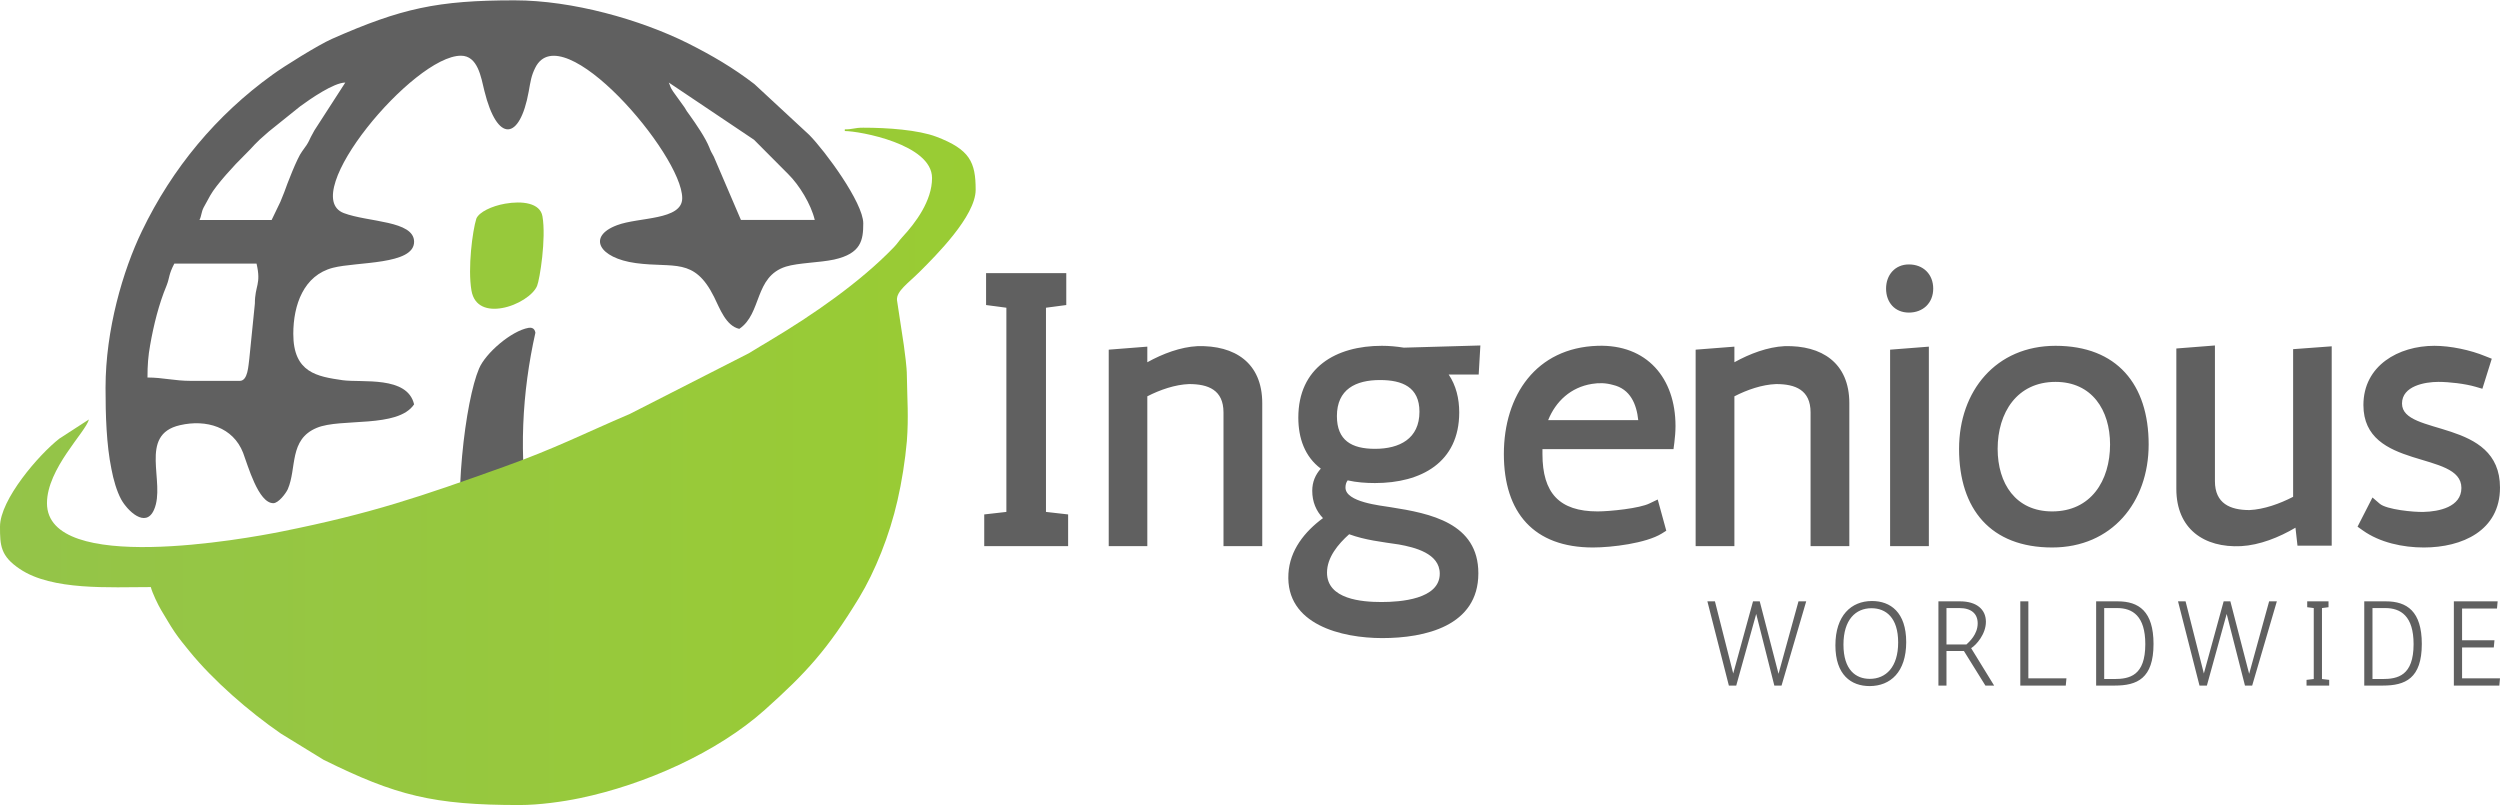 <?xml version="1.0" encoding="UTF-8"?>
<!DOCTYPE svg PUBLIC "-//W3C//DTD SVG 1.1//EN" "http://www.w3.org/Graphics/SVG/1.1/DTD/svg11.dtd">
<!-- Creator: CorelDRAW 2021 (64-Bit) -->
<svg xmlns="http://www.w3.org/2000/svg" xml:space="preserve" width="149px" height="48px" version="1.1" style="shape-rendering:geometricPrecision; text-rendering:geometricPrecision; image-rendering:optimizeQuality; fill-rule:evenodd; clip-rule:evenodd"
viewBox="0 0 149 47.96"
 xmlns:xlink="http://www.w3.org/1999/xlink"
 xmlns:xodm="http://www.corel.com/coreldraw/odm/2003">
 <defs>
  <style type="text/css">
   <![CDATA[
    .fil3 {fill:#606060}
    .fil4 {fill:#606060}
    .fil1 {fill:#606060;fill-rule:nonzero}
    .fil5 {fill:#606060;fill-rule:nonzero}
    .fil0 {fill:#97C93B;fill-rule:nonzero}
    .fil2 {fill:url(#id0)}
   ]]>
  </style>
  <linearGradient id="id0" gradientUnits="userSpaceOnUse" x1="0" y1="27.77" x2="58.15" y2="27.77">
   <stop offset="0" style="stop-opacity:1; stop-color:#94C449"/>
   <stop offset="1" style="stop-opacity:1; stop-color:#99CC33"/>
  </linearGradient>
 </defs>
 <g id="Layer_x0020_1">
  <g id="_2124585520640">
   <g>
    <path class="fil0" d="M32.01 17.02c0.16,-0.39 0.55,-2.83 0.32,-4.15 -0.14,-0.8 -1.21,-0.93 -2.23,-0.75 -0.79,0.14 -1.55,0.5 -1.71,0.89 -0.23,0.73 -0.52,2.96 -0.29,4.29 0.17,0.97 0.98,1.19 1.82,1.04 0.93,-0.16 1.87,-0.78 2.09,-1.32z"/>
    <path class="fil1" d="M33.89 34.4c-1.68,0.02 -2.12,-2.18 -2.34,-3.46 -0.66,-3.75 -0.43,-7.62 0.36,-11.13 -0.05,-0.31 -0.28,-0.31 -0.41,-0.29 -1.02,0.18 -2.56,1.5 -2.95,2.43 -0.8,1.87 -1.6,7.98 -0.87,12.13 0.35,1.99 1.29,4.46 3.59,4.06 1.94,-0.34 3.94,-2.43 4.98,-3.75 0.19,-0.26 0.96,-1.26 0.88,-1.75 -0.05,-0.3 -0.5,-0.27 -0.68,-0.24 -0.93,0.16 -2.16,1.43 -2.56,2l0 0z"/>
    <path class="fil2" d="M50.35 7.69l0 0.1c0.87,0 5.2,0.78 5.2,2.8 0,1.36 -0.98,2.67 -1.77,3.52 -0.23,0.25 -0.27,0.36 -0.5,0.6 -2.03,2.11 -4.86,4.05 -7.35,5.54 -0.48,0.28 -0.84,0.51 -1.31,0.79l-7.08 3.61c-2.74,1.17 -4.43,2.05 -7.53,3.16 -4.92,1.76 -7.84,2.77 -13.23,3.85 -2.13,0.43 -13.98,2.59 -13.98,-1.69 0,-2.06 2.32,-4.25 2.5,-4.99l-1.76 1.14c-1.23,0.96 -3.54,3.64 -3.54,5.25 0,1.12 0.03,1.75 1.18,2.52 1.92,1.3 5.37,1.08 7.81,1.08 0.08,0.34 0.44,1.08 0.62,1.38 0.28,0.45 0.5,0.86 0.8,1.3 0.28,0.41 0.56,0.75 0.87,1.13 1.43,1.76 3.56,3.61 5.46,4.92l2.54 1.56c4.32,2.14 6.55,2.7 11.69,2.7 1.16,0 2.59,-0.2 3.59,-0.41 3.86,-0.8 8.18,-2.72 11.02,-5.26 2.47,-2.21 3.74,-3.59 5.62,-6.68 0.96,-1.58 1.82,-3.73 2.29,-5.8 0.25,-1.08 0.46,-2.39 0.56,-3.54 0.11,-1.46 0.02,-2.46 0,-3.89 0,-0.54 -0.12,-1.34 -0.18,-1.82l-0.41 -2.7c-0.03,-0.54 0.65,-0.98 1.37,-1.7 0.91,-0.91 3.32,-3.29 3.32,-4.87 0,-1.64 -0.34,-2.4 -2.34,-3.16 -1.08,-0.41 -2.92,-0.54 -4.36,-0.54 -0.55,0 -0.59,0.1 -1.1,0.1z"/>
    <path class="fil3" d="M14.29 22.68l-2.9 0c-1.01,0 -1.67,-0.2 -2.6,-0.2 0,-0.74 0.04,-1.28 0.16,-1.94 0.21,-1.2 0.52,-2.44 0.97,-3.52 0.01,-0.03 0.02,-0.05 0.03,-0.08 0.16,-0.42 0.1,-0.6 0.44,-1.25l4.9 0c0.29,1.25 -0.1,1.29 -0.1,2.39l-0.33 3.27c-0.06,0.42 -0.08,1.33 -0.57,1.33zm25.57 -17.78l5.08 3.41 2.04 2.05c0.66,0.65 1.36,1.8 1.58,2.73l-4.4 0 -1.62 -3.78c-0.12,-0.22 -0.18,-0.31 -0.26,-0.53 -0.24,-0.6 -0.78,-1.38 -1.17,-1.93 -0.15,-0.19 -0.2,-0.28 -0.32,-0.48l-0.67 -0.93c-0.21,-0.32 -0.13,-0.25 -0.26,-0.54zm-23.67 8.19l-4.3 0c0.13,-0.27 0.1,-0.46 0.25,-0.75l0.39 -0.71c0.35,-0.63 1.48,-1.86 2.02,-2.38 0.64,-0.62 0.52,-0.62 1.47,-1.43l1.88 -1.51c0.59,-0.43 1.98,-1.4 2.68,-1.41l-1.84 2.85c-0.4,0.69 -0.23,0.58 -0.74,1.26 -0.29,0.38 -0.89,1.94 -1.06,2.43 -0.09,0.25 -0.16,0.37 -0.23,0.57l-0.52 1.08zm-9.9 9.99c0,1.64 0.05,3.38 0.35,4.85 0.12,0.64 0.32,1.33 0.58,1.81 0.36,0.66 1.46,1.76 1.96,0.62 0.72,-1.63 -0.97,-4.47 1.55,-5.04 1.56,-0.36 3.16,0.11 3.76,1.65 0.29,0.77 0.91,3 1.8,3 0.3,0 0.74,-0.57 0.86,-0.83 0.55,-1.26 0.06,-2.97 1.73,-3.66 1.43,-0.6 4.83,0.04 5.8,-1.4 -0.4,-1.72 -3.12,-1.28 -4.26,-1.44 -1.51,-0.22 -2.94,-0.44 -2.94,-2.76 0,-1.73 0.62,-3.49 2.36,-3.94 1.43,-0.37 4.84,-0.16 4.84,-1.55 0,-1.27 -2.74,-1.16 -4.19,-1.71 -2.79,-1.06 4.15,-9.38 6.98,-9.38 1.01,0 1.2,1.28 1.4,2.1 0.77,3.12 2.11,2.97 2.64,0.04 0.11,-0.61 0.15,-0.94 0.39,-1.42 1.58,-3.19 8.76,5.16 8.76,7.77 0,1.33 -2.59,1.12 -3.88,1.61 -1.8,0.67 -1.09,1.96 1.11,2.26 2.28,0.31 3.48,-0.37 4.67,2.02 0.34,0.68 0.7,1.72 1.5,1.9 1.36,-0.91 0.88,-3.11 2.78,-3.71 0.75,-0.23 1.97,-0.23 2.87,-0.42 1.62,-0.36 1.74,-1.16 1.74,-2.16 0,-1.23 -2.28,-4.32 -3.22,-5.27l-3.27 -3.03c-1.26,-0.97 -2.53,-1.71 -3.96,-2.43 -2.85,-1.42 -6.9,-2.56 -10.33,-2.56 -4.59,0 -6.75,0.47 -10.89,2.3 -0.81,0.36 -2.87,1.64 -3.55,2.14 -3.32,2.39 -5.96,5.55 -7.77,9.31 -1.14,2.36 -2.17,5.89 -2.17,9.33z"/>
   </g>
   <g>
    <path class="fil4" d="M59.98 30.49l0 -12.17 -1.21 -0.16 0 -1.9 4.78 0 0 1.9 -1.21 0.16 0 12.17 1.32 0.15 0 1.89 -5 0 0 -1.89 1.32 -0.15zm8.4 -6.89l0 8.93 -2.3 0 0 -11.71 2.3 -0.18 0 0.93c0.92,-0.51 1.98,-0.91 2.99,-0.96 2.22,-0.06 3.86,0.99 3.86,3.4l0 8.52 -2.31 0 0 -7.97c0,-1.34 -0.91,-1.69 -2.05,-1.69 -0.83,0.03 -1.73,0.34 -2.49,0.73zm15.29 -2.9l4.56 -0.13 -0.1 1.73 -1.79 0c0.44,0.65 0.63,1.43 0.63,2.26 0,2.99 -2.28,4.21 -5.02,4.21 -0.54,0 -1.1,-0.04 -1.63,-0.16 -0.09,0.12 -0.13,0.26 -0.13,0.43 0,0.87 2.1,1.07 2.7,1.17 2.36,0.37 5.22,0.94 5.22,3.94 0,3.15 -3.19,3.86 -5.73,3.86 -2.39,0 -5.77,-0.79 -5.59,-3.84 0.08,-1.4 0.97,-2.51 2.06,-3.31 -0.41,-0.43 -0.64,-0.97 -0.64,-1.63 0,-0.53 0.19,-0.96 0.51,-1.32 -0.95,-0.71 -1.34,-1.81 -1.34,-3.04 0,-2.99 2.24,-4.28 4.98,-4.28 0.44,0 0.87,0.04 1.31,0.11zm8.26 6.05c0,0.1 0,0.19 0,0.29 0,2.32 1,3.42 3.29,3.42 0.72,0 2.51,-0.18 3.1,-0.48l0.48 -0.23 0.51 1.86 -0.27 0.17c-0.94,0.58 -2.98,0.83 -4.1,0.83 -3.52,0 -5.31,-2.07 -5.31,-5.57 0,-3.51 1.93,-6.33 5.58,-6.45 2.95,-0.1 4.65,1.93 4.65,4.78 0,0.34 -0.03,0.67 -0.07,1l-0.05 0.38 -7.81 0zm11.44 -3.15l0 8.93 -2.31 0 0 -11.71 2.31 -0.18 0 0.93c0.92,-0.51 1.98,-0.91 2.99,-0.96 2.21,-0.06 3.86,0.99 3.86,3.4l0 8.52 -2.31 0 0 -7.97c0,-1.34 -0.91,-1.69 -2.05,-1.69 -0.84,0.03 -1.73,0.34 -2.49,0.73zm9.28 -2.78l2.31 -0.18 0 11.89 -2.31 0 0 -11.71zm-0.24 -3.64c0,-0.81 0.53,-1.44 1.36,-1.44 0.86,0 1.45,0.59 1.45,1.44 0,0.86 -0.61,1.43 -1.45,1.43 -0.84,0 -1.36,-0.61 -1.36,-1.43zm4.35 9.55c0,-3.45 2.2,-6.14 5.75,-6.14 3.66,0 5.55,2.3 5.55,5.88 0,3.45 -2.2,6.14 -5.75,6.14 -3.65,0 -5.55,-2.27 -5.55,-5.88zm19.91 2.86l0 -8.8 2.3 -0.17 0 11.88 -2.04 0 -0.12 -1.07c-0.98,0.58 -2.14,1.04 -3.24,1.1 -2.21,0.11 -3.86,-1.03 -3.86,-3.41l0 -8.37 2.3 -0.18 0 8.09c0,1.33 0.91,1.72 2.06,1.72 0.86,-0.04 1.81,-0.38 2.6,-0.79zm11.84 -8.23l-0.56 1.79 -0.41 -0.12c-0.62,-0.18 -1.56,-0.29 -2.21,-0.29 -0.8,0 -2.17,0.24 -2.17,1.29 0,1.97 5.84,0.85 5.84,5.01 0,2.57 -2.26,3.57 -4.54,3.57 -1.24,0 -2.62,-0.29 -3.64,-1.02l-0.31 -0.22 0.89 -1.74 0.43 0.37c0.4,0.35 2.04,0.51 2.62,0.49 0.9,-0.02 2.25,-0.29 2.25,-1.43 0,-2.25 -5.84,-1.03 -5.84,-4.94 0,-2.35 2.09,-3.53 4.23,-3.53 0.96,0 2.15,0.25 3.04,0.62l0.38 0.15zm-68.1 10.46c-0.66,0.59 -1.32,1.38 -1.32,2.29 0,1.59 2.08,1.75 3.25,1.75 1.11,0 3.47,-0.16 3.47,-1.69 0,-1.21 -1.5,-1.57 -2.44,-1.74 -1,-0.15 -2.01,-0.26 -2.96,-0.61zm-0.73 -7.04c0,1.45 0.88,1.95 2.27,1.95 1.46,0 2.65,-0.6 2.65,-2.21 0,-1.47 -1.02,-1.89 -2.35,-1.89 -1.45,0 -2.57,0.55 -2.57,2.15zm12.59 0.24l5.37 0c-0.1,-0.95 -0.47,-1.86 -1.51,-2.1 -0.42,-0.12 -0.83,-0.13 -1.25,-0.06 -1.26,0.2 -2.16,1.04 -2.61,2.16zm26.79 1.71c0,2.06 1.07,3.73 3.25,3.73 2.31,0 3.45,-1.83 3.45,-3.99 0,-2.05 -1.08,-3.73 -3.25,-3.73 -2.3,0 -3.45,1.84 -3.45,3.99z"/>
    <path class="fil5" d="M104.88 35.82l-0.4 0 -1.18 4.3 -1.09 -4.3 -0.45 0 1.28 5.02 0.44 0 1.19 -4.27 1.08 4.27 0.43 0 1.47 -5.02 -0.46 0 -1.19 4.32 -1.12 -4.32zm4.51 2.62c0,1.77 0.94,2.43 2.04,2.43 1.24,0 2.18,-0.84 2.18,-2.62 0,-1.78 -0.94,-2.45 -2.04,-2.45 -1.24,0 -2.18,0.87 -2.18,2.64zm0.48 -0.04c0,-1.49 0.73,-2.17 1.67,-2.17 0.86,0 1.59,0.56 1.59,2.04 0,1.47 -0.73,2.17 -1.69,2.17 -0.84,0 -1.57,-0.54 -1.57,-2.04zm6.14 2.44l0 -2.06 1.04 0 1.28 2.06 0.52 0 -1.37 -2.23c0.31,-0.19 0.88,-0.84 0.88,-1.57 0,-0.76 -0.58,-1.22 -1.54,-1.22l-1.29 0 0 5.02 0.48 0zm0.77 -4.62c0.7,0 1.09,0.33 1.09,0.91 0,0.66 -0.5,1.1 -0.67,1.26l-1.19 0 0 -2.17 0.77 0zm6.38 4.19l-2.27 0 0 -4.59 -0.48 0 0 5.02 2.71 0 0.04 -0.43zm1.77 0.43l1.11 0c1.33,0 2.31,-0.42 2.31,-2.48 0,-1.95 -0.88,-2.54 -2.13,-2.54l-1.29 0 0 5.02zm1.25 -4.62c0.92,0 1.68,0.47 1.68,2.15 0,1.88 -0.93,2.08 -1.86,2.08l-0.59 0 0 -4.23 0.77 0zm6.75 -0.4l-0.4 0 -1.18 4.3 -1.09 -4.3 -0.45 0 1.28 5.02 0.44 0 1.18 -4.27 1.09 4.27 0.43 0 1.47 -5.02 -0.46 0 -1.19 4.32 -1.12 -4.32zm5.89 4.68l-0.43 -0.05 0 -4.23 0.39 -0.05 0 -0.35 -1.27 0 0 0.35 0.39 0.05 0 4.23 -0.43 0.05 0 0.34 1.35 0 0 -0.34zm2.09 0.34l1.11 0c1.33,0 2.32,-0.42 2.32,-2.48 0,-1.95 -0.89,-2.54 -2.14,-2.54l-1.29 0 0 5.02zm1.25 -4.62c0.92,0 1.69,0.47 1.69,2.15 0,1.88 -0.94,2.08 -1.86,2.08l-0.59 0 0 -4.23 0.76 0zm6.7 -0.4l-2.61 0 0 5.02 2.71 0 0.04 -0.43 -2.26 0 0 -1.84 1.89 0 0.04 -0.43 -1.93 0 0 -1.89 2.08 0 0.04 -0.43z"/>
   </g>
  </g>
 </g>
</svg>
